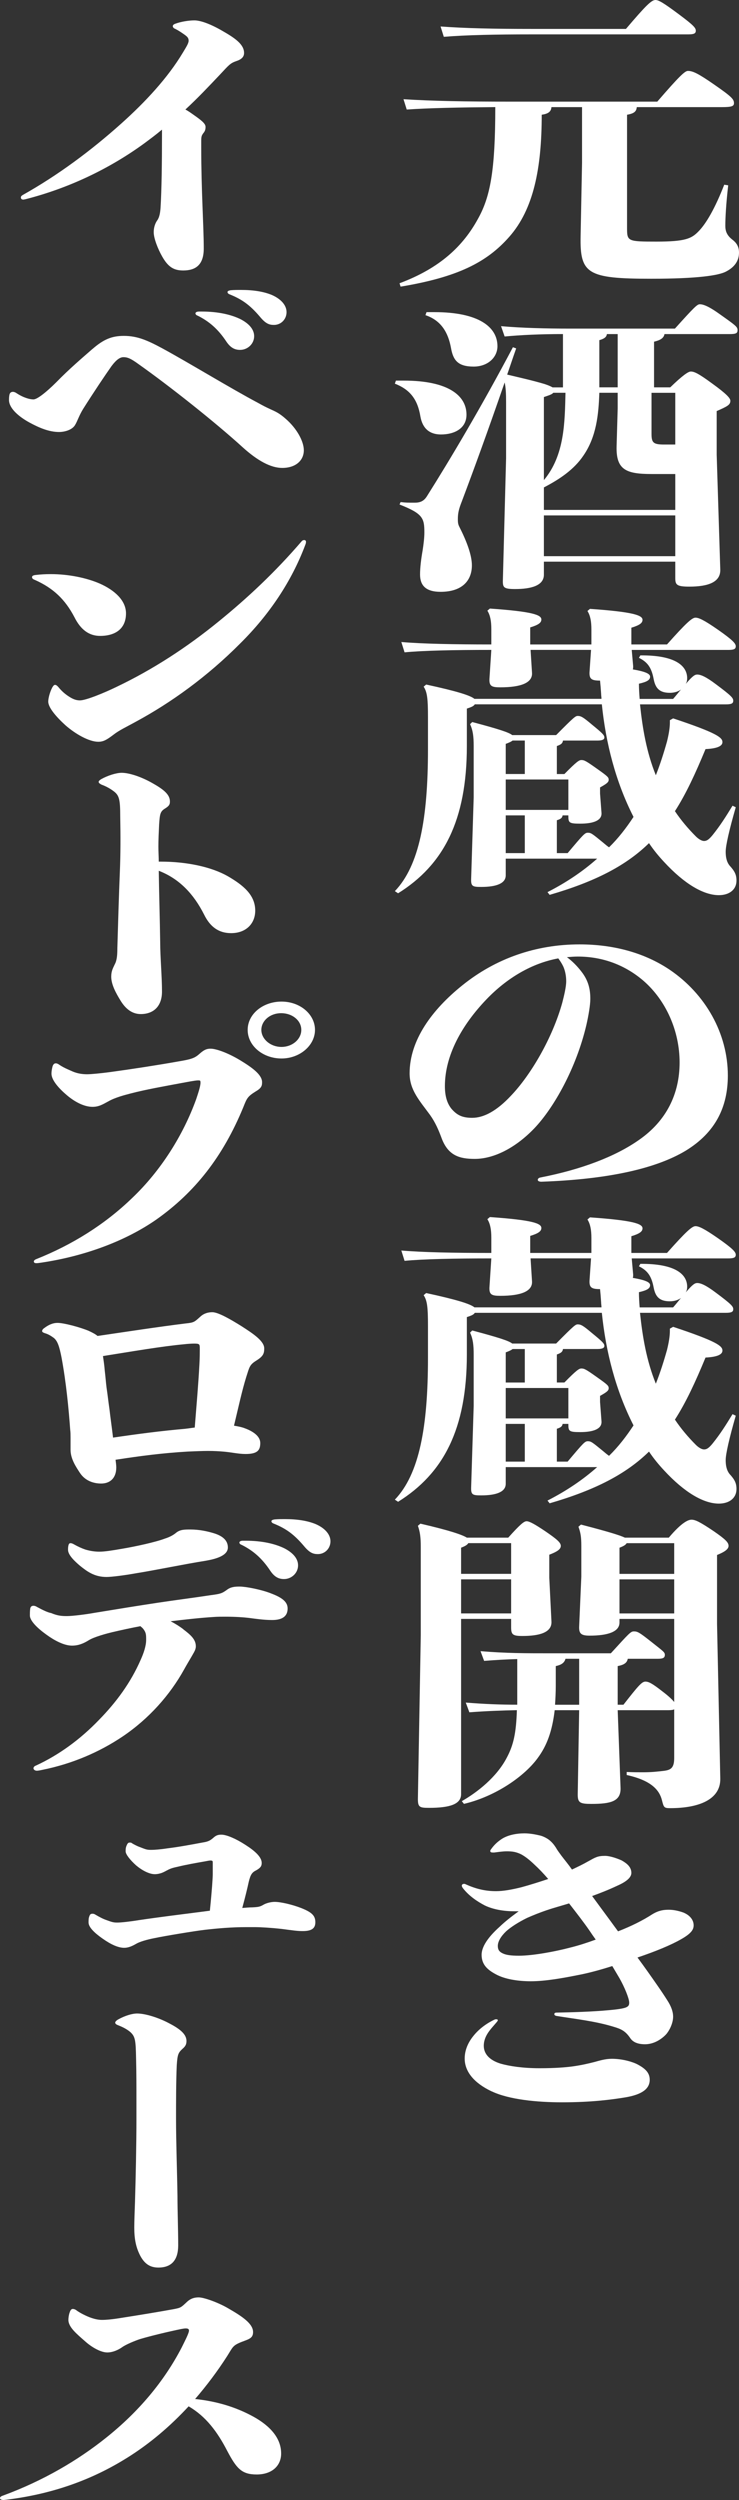<?xml version="1.0" encoding="UTF-8"?>
<svg id="_レイヤー_2" data-name="レイヤー 2" xmlns="http://www.w3.org/2000/svg" viewBox="0 0 287.4 971.54">
  <rect x="0" y="0" width="287.4" height="971.54" fill="#333333" stroke="none"/>
  <defs>
    <style>
      .cls-1 {
        fill: #fff;
        stroke-width: 0px;
      }
    </style>
  </defs>
  <g id="moji">
    <g>
      <path class="cls-1" d="m155.38,110.08c15.82-5.91,24.78-14.54,30.52-25.07,4.76-8.51,6.72-18.68,6.72-43.39-14.14.12-25.76.35-34.44.95l-1.26-4.02c10.78.71,24.5.95,41.72.95h56.98c8.68-10.05,10.78-11.94,11.9-11.94,1.82,0,3.78.83,10.08,5.2,7,4.85,7.84,5.79,7.84,7.33,0,1.18-.84,1.54-4.76,1.54h-33.04c-.14,1.66-.98,2.48-3.78,2.96v44.1c0,5.08.28,5.2,11.48,5.2s13.58-1.18,16.24-3.9c3.08-3.07,6.58-9.22,10.08-18.21l1.54.24c-.84,7.21-1.12,12.77-1.12,15.73,0,2.01.56,3.67,2.66,5.32,1.4,1.06,2.66,2.48,2.66,5.08,0,3.19-1.68,5.68-5.18,7.45-2.8,1.42-10.78,2.72-28.98,2.72-24.78,0-27.72-1.89-27.44-16.44l.56-28.61v-21.64h-11.9c-.14,1.77-1.26,2.6-3.78,2.96,0,20.93-3.22,36.77-12.6,47.41-8.82,10.05-20.3,15.73-42.28,19.39l-.42-1.3ZM243.44,11.23c7.84-9.22,9.94-11.23,11.48-11.23,1.26,0,3.22,1.18,9.1,5.56,5.88,4.38,6.58,5.32,6.58,6.38s-.7,1.42-2.94,1.42h-60.76c-14.42,0-25.62.24-34.3.95l-1.26-4.02c9.52.71,20.72.95,35.56.95h36.54Z"/>
      <path class="cls-1" d="m153.98,147.91h3.08c17.22,0,24.36,5.79,24.36,13.24,0,5.2-4.48,7.69-9.94,7.69-4.34,0-7.14-2.25-7.98-6.98-1.12-6.86-4.2-10.52-9.94-12.77l.42-1.18Zm64.96,2.6v-20.69c-8.68,0-16.38.35-22.68.95l-1.4-4.02c7.98.71,17.36.95,27.16.95h40.46c7.56-8.4,8.68-9.46,9.66-9.46,1.12,0,3.08.47,7.84,3.9,6.02,4.26,6.86,4.85,6.86,6.15,0,1.18-.56,1.54-3.08,1.54h-25.34c-.28,1.54-1.54,2.36-4.06,2.96v17.74h6.3c4.76-4.61,7-6.15,7.98-6.15,1.26,0,2.8.59,8.26,4.61,5.74,4.14,7.14,5.79,7.14,6.74,0,1.54-.98,2.13-5.32,4.02v16.91l1.4,44.69c.14,4.85-4.62,6.62-12.04,6.62-4.9,0-5.46-.71-5.46-3.31v-6.39h-51.1v5.08c0,4.26-5.04,5.56-11.2,5.56-4.34,0-4.76-.59-4.76-3.07l1.26-47.77v-21.87c0-3.43-.14-5.79-.56-7.57-6.72,19.39-11.76,33.23-16.66,46.23-1.12,2.84-1.54,4.49-1.54,6.86,0,.95,0,1.89.56,2.96,2.94,5.79,4.9,11.11,4.9,15.02,0,5.79-3.64,10.29-12.18,10.29-5.88,0-7.98-2.6-7.98-6.74,0-2.72.42-6.03.98-9.22.42-2.6.7-5.2.7-7.09,0-5.56-.56-7.33-9.66-10.88l.42-.95c1.96.24,2.8.24,5.46.24,1.96,0,3.5-.47,4.76-2.48,8.96-14.19,21.28-34.88,33.46-57.94l1.26.47c-1.26,3.55-2.38,6.98-3.5,10.17,4.9,1.18,9.8,2.25,14.56,3.67.98.35,2.1.71,3.08,1.3h4.06Zm-53.06-29.21h3.08c17.22,0,24.5,5.79,24.5,13.24,0,4.37-3.78,7.92-9.24,7.92-6.16,0-7.98-2.48-8.82-7.21-1.12-6.15-3.92-10.76-9.94-12.77l.42-1.18Zm45.64,76.86h51.1v-13.95h-9.24c-9.94,0-13.86-1.66-13.58-10.88l.42-14.54v-6.15h-7.14c-.28,8.4-1.12,17.03-6.16,24.36-3.64,5.44-9.24,9.22-15.4,12.42v8.75Zm3.64-45.52c-.42.59-1.54.95-3.64,1.66v32.28c8.12-9.7,8.12-22.58,8.4-33.94h-4.76Zm-3.64,63.5h51.1v-15.84h-51.1v15.84Zm21.56-65.62h7.14v-20.69h-4.2c-.14,1.06-.84,1.77-2.94,2.36v18.33Zm29.54,22.23v-20.1h-9.24v15.96c0,3.43.7,4.14,4.9,4.14h4.34Z"/>
      <path class="cls-1" d="m221.04,316.87h-2.24c-.14.95-.7,1.42-2.24,1.89v12.77h4.2c6.16-7.33,6.72-7.92,7.84-7.92,1.26,0,1.68.35,5.88,3.78.98.83,1.68,1.42,2.38,1.89,3.64-3.55,6.72-7.57,9.52-11.82-7-13.72-10.78-28.73-12.32-43.75h-49.42c-.42.71-1.26,1.06-3.08,1.66v14.54c0,28.97-9.1,46.23-26.74,57.23l-1.26-.83c9.52-9.93,12.88-28.26,12.88-55.1v-12.42c0-7.21-.28-9.81-1.68-11.94l.98-.83c12.04,2.6,17.22,4.26,18.76,5.56h49.42c0-.71-.14-1.3-.14-2.01-.14-2.13-.28-3.78-.42-5.08-3.36,0-4.34-.59-4.06-3.78l.56-8.16h-23.52l.56,8.87c.28,3.9-4.2,5.68-12.32,5.68-3.5,0-4.48-.47-4.2-3.78l.7-10.76c-14.14,0-26.6.24-33.74.95l-1.26-4.02c7.98.71,20.58.95,35,.95v-5.91c0-3.19-.42-5.44-1.54-7.21l.98-.83c16.8,1.18,20.02,2.48,20.02,4.26,0,1.3-1.26,2.13-4.34,3.07v6.62h23.8v-5.79c0-3.19-.42-5.44-1.54-7.21l.98-.83c16.8,1.18,20.44,2.48,20.44,4.26,0,1.3-1.26,2.13-4.34,3.07v6.5h13.86c7.56-8.51,9.8-10.41,11.06-10.41s3.22.83,8.82,4.73c5.74,4.02,6.86,5.32,6.86,6.39s-.7,1.42-2.94,1.42h-37.52l.56,6.27c0,.47,0,.95-.14,1.3,5.6.95,6.72,1.89,6.72,2.84,0,1.3-1.26,2.01-4.34,2.72,0,2.01.14,4.02.28,5.91h13.02c1.26-1.42,2.24-2.72,3.08-3.67-1.12.83-2.66,1.3-4.34,1.3-3.92,0-5.6-1.66-6.3-5.32-.84-4.49-2.38-6.62-5.74-8.28l.56-.95c13.72-.12,18.2,4.14,18.2,8.87,0,.83-.14,1.54-.56,2.25,2.8-3.31,3.64-3.67,4.48-3.67,1.26,0,3.22.71,7.28,3.78,6.02,4.49,6.72,5.32,6.72,6.39s-.7,1.42-2.94,1.42h-33.32c.98,9.34,2.52,18.56,6.16,27.55,1.68-4.26,3.08-8.63,4.34-13.12.7-2.84,1.12-5.32,1.12-7.45v-.83l1.26-.71c17.08,5.68,19.18,7.45,19.18,9.22,0,1.42-1.68,2.48-6.58,2.72-3.92,9.46-7.56,17.38-11.9,24.12,2.38,3.55,5.18,6.86,8.26,9.93,1.12,1.06,2.24,1.66,3.08,1.66.98,0,1.82-.47,3.36-2.36,2.94-3.67,5.04-6.98,7.7-11.35l1.26.59c-2.52,8.75-3.92,14.9-3.92,17.26,0,1.89.28,3.9,1.54,5.44,1.96,2.13,2.66,3.55,2.66,5.79,0,3.55-2.8,5.68-6.86,5.68-5.88,0-13.3-4.26-21.28-12.89-2.1-2.25-4.06-4.61-5.88-7.33-8.82,8.63-20.72,14.9-38.64,20.1l-.84-1.06c7.42-3.78,13.86-8.16,19.32-13.01h-35.56v6.5c0,3.07-3.5,4.49-9.52,4.49-3.5,0-4.06-.24-3.92-3.43l.98-31.33v-19.86c0-3.9-.28-6.15-1.4-8.63l.84-.83c10.22,2.72,14.28,4.02,15.54,5.08h17.08c7-7.09,7.56-7.45,8.4-7.45,1.26,0,2.1.47,5.46,3.31,4.2,3.43,4.9,4.14,4.9,5.08,0,.71-.7,1.18-2.66,1.18h-13.44c-.14,1.06-.7,1.54-2.38,2.13v10.88h2.94c4.76-4.85,5.74-5.44,6.58-5.44,1.12,0,1.68.24,6.16,3.43,4.2,2.96,4.48,3.31,4.48,4.26s-.84,1.54-3.36,2.96v2.36l.56,7.45c.28,3.07-3.22,4.26-8.26,4.26-4.34,0-4.62-.35-4.62-2.96v-.24Zm-16.94-16.08v-13.01h-4.76c-.56.47-1.4.83-2.66,1.3v11.71h7.42Zm16.94,2.13h-24.36v11.82h24.36v-11.82Zm-16.94,28.61v-14.66h-7.42v14.66h7.42Z"/>
      <path class="cls-1" d="m179.74,382.96c13.02-10.52,28.7-15.96,45.64-15.96,13.58,0,25.48,3.43,35,9.81,14,9.46,22.68,24.83,22.68,41.15,0,12.18-4.76,22.11-16.38,29.21-11.2,6.74-29.4,11.11-56.14,12.06-.98,0-1.4-.35-1.4-.71s.28-.83,1.12-.95c15.68-3.07,28.98-8.04,38.36-14.66,10.5-7.33,15.68-17.74,15.68-30.03s-5.32-24.12-14-31.69c-7-6.03-15.68-9.46-25.62-9.46-1.4,0-2.8.12-4.2.24,2.1,1.54,4.06,3.55,5.6,5.56,2.8,3.55,3.5,6.98,3.5,10.64,0,2.36-.7,6.5-1.54,10.17-3.92,16.67-12.6,32.16-20.3,40.2-7.28,7.57-15.68,11.82-23.1,11.82-6.02,0-10.5-1.3-13.02-8.4-.98-2.6-2.24-5.68-4.34-8.63-4.06-5.56-7.98-9.7-7.98-16.2,0-12.89,8.68-24.71,20.44-34.17Zm-4.2,47.89c2.24,2.6,4.34,3.55,8.12,3.55,4.62,0,9.66-2.84,14.98-8.51,7.84-8.16,16.24-22.58,20.02-36.18.7-2.72,1.54-6.15,1.54-8.4,0-1.66-.28-3.78-1.12-5.68-.56-1.18-1.26-2.25-1.96-3.19-10.36,1.89-20.02,7.69-27.86,15.84-9.66,10.05-16.24,21.87-16.24,33.82,0,4.38,1.12,6.98,2.52,8.75Z"/>
      <path class="cls-1" d="m221.04,553.34h-2.24c-.14.95-.7,1.42-2.24,1.89v12.77h4.2c6.16-7.33,6.72-7.92,7.84-7.92,1.26,0,1.68.35,5.88,3.78.98.83,1.68,1.42,2.38,1.89,3.64-3.55,6.72-7.57,9.52-11.82-7-13.72-10.78-28.73-12.32-43.75h-49.42c-.42.71-1.26,1.06-3.08,1.66v14.54c0,28.97-9.1,46.23-26.74,57.23l-1.26-.83c9.52-9.93,12.88-28.26,12.88-55.1v-12.42c0-7.21-.28-9.81-1.68-11.94l.98-.83c12.04,2.6,17.22,4.26,18.76,5.56h49.42c0-.71-.14-1.3-.14-2.01-.14-2.13-.28-3.78-.42-5.08-3.36,0-4.34-.59-4.06-3.78l.56-8.16h-23.52l.56,8.87c.28,3.9-4.2,5.68-12.32,5.68-3.5,0-4.48-.47-4.2-3.78l.7-10.76c-14.14,0-26.6.24-33.74.95l-1.26-4.02c7.98.71,20.58.95,35,.95v-5.91c0-3.19-.42-5.44-1.54-7.21l.98-.83c16.8,1.18,20.02,2.48,20.02,4.26,0,1.3-1.26,2.13-4.34,3.07v6.62h23.8v-5.79c0-3.19-.42-5.44-1.54-7.21l.98-.83c16.8,1.18,20.44,2.48,20.44,4.26,0,1.3-1.26,2.13-4.34,3.07v6.5h13.86c7.56-8.51,9.8-10.41,11.06-10.41s3.22.83,8.82,4.73c5.74,4.02,6.86,5.32,6.86,6.38s-.7,1.42-2.94,1.42h-37.52l.56,6.27c0,.47,0,.95-.14,1.3,5.6.95,6.72,1.89,6.72,2.84,0,1.3-1.26,2.01-4.34,2.72,0,2.01.14,4.02.28,5.91h13.02c1.26-1.42,2.24-2.72,3.08-3.67-1.12.83-2.66,1.3-4.34,1.3-3.92,0-5.6-1.66-6.3-5.32-.84-4.49-2.38-6.62-5.74-8.28l.56-.95c13.72-.12,18.2,4.14,18.2,8.87,0,.83-.14,1.54-.56,2.25,2.8-3.31,3.64-3.67,4.48-3.67,1.26,0,3.22.71,7.28,3.78,6.02,4.49,6.72,5.32,6.72,6.38s-.7,1.42-2.94,1.42h-33.32c.98,9.34,2.52,18.56,6.16,27.55,1.68-4.26,3.08-8.63,4.34-13.12.7-2.84,1.12-5.32,1.12-7.45v-.83l1.26-.71c17.08,5.68,19.18,7.45,19.18,9.22,0,1.42-1.68,2.48-6.58,2.72-3.92,9.46-7.56,17.38-11.9,24.12,2.38,3.55,5.18,6.86,8.26,9.93,1.12,1.06,2.24,1.66,3.08,1.66.98,0,1.82-.47,3.36-2.36,2.94-3.67,5.04-6.98,7.7-11.35l1.26.59c-2.52,8.75-3.92,14.9-3.92,17.26,0,1.89.28,3.9,1.54,5.44,1.96,2.13,2.66,3.55,2.66,5.79,0,3.55-2.8,5.68-6.86,5.68-5.88,0-13.3-4.26-21.28-12.89-2.1-2.25-4.06-4.61-5.88-7.33-8.82,8.63-20.72,14.9-38.64,20.1l-.84-1.06c7.42-3.78,13.86-8.16,19.32-13.01h-35.56v6.5c0,3.07-3.5,4.49-9.52,4.49-3.5,0-4.06-.24-3.92-3.43l.98-31.33v-19.86c0-3.9-.28-6.15-1.4-8.63l.84-.83c10.22,2.72,14.28,4.02,15.54,5.08h17.08c7-7.09,7.56-7.45,8.4-7.45,1.26,0,2.1.47,5.46,3.31,4.2,3.43,4.9,4.14,4.9,5.08,0,.71-.7,1.18-2.66,1.18h-13.44c-.14,1.06-.7,1.54-2.38,2.13v10.88h2.94c4.76-4.85,5.74-5.44,6.58-5.44,1.12,0,1.68.24,6.16,3.43,4.2,2.96,4.48,3.31,4.48,4.26s-.84,1.54-3.36,2.96v2.36l.56,7.45c.28,3.07-3.22,4.26-8.26,4.26-4.34,0-4.62-.35-4.62-2.96v-.24Zm-16.94-16.08v-13.01h-4.76c-.56.47-1.4.83-2.66,1.3v11.71h7.42Zm16.94,2.13h-24.36v11.82h24.36v-11.82Zm-16.94,28.61v-14.66h-7.42v14.66h7.42Z"/>
      <path class="cls-1" d="m198.78,629.12h-19.46v68.11c0,3.9-4.34,5.32-12.46,5.32-3.64,0-4.34-.24-4.34-3.43l1.12-63.61v-34.41c0-3.67-.28-5.79-1.12-8.16l.98-.83c11.76,2.72,16.38,4.38,18.06,5.44h16.1c4.76-5.32,6.16-6.38,7.14-6.38,1.12,0,3.22,1.18,7.28,3.9,4.48,3.07,6.02,4.38,6.02,5.68s-1.4,2.25-4.48,3.43v8.99l.84,16.91c.28,4.49-5.04,5.68-11.34,5.68-3.78,0-4.34-.59-4.34-3.43v-3.19Zm-19.46-17.5h19.46v-11.94h-16.66c-.42.71-1.26,1.18-2.8,1.77v10.17Zm19.46,2.13h-19.46v13.24h19.46v-13.24Zm2.38,30.98c-4.2.12-8.4.35-12.88.71l-1.4-3.78c9.8.83,17.78.83,26.74.83h23.94c7.14-7.8,7.7-8.51,8.96-8.51,1.4,0,2.1.35,6.58,3.9,4.76,3.78,5.46,4.14,5.46,5.2,0,1.18-.7,1.54-2.8,1.54h-11.62c-.28,1.54-1.4,2.36-3.92,2.84v15.02h2.24c5.74-7.33,7.14-8.99,8.54-8.99,1.26,0,2.66.71,6.58,3.78,2.66,2.01,3.92,3.31,4.62,4.14v-32.28h-21.28v1.42c0,3.67-4.76,5.08-11.62,5.08-3.36,0-4.2-.83-4.06-3.67l.84-19.27v-11.82c0-3.67-.28-5.2-1.12-7.57l.98-.83c10.5,2.72,15.12,4.14,17.08,5.08h17.08c5.18-6.15,7.7-6.98,8.82-6.98,1.4,0,3.08.71,8.68,4.49,4.62,3.19,5.74,4.38,5.74,5.68,0,1.18-1.26,2.25-4.48,3.55v26.84l1.26,60.07c.14,8.16-8.4,11.47-19.46,11.47-2.38,0-2.52-.24-3.22-3.07-.98-3.9-4.06-7.69-13.72-9.81v-1.18c2.52.12,4.48.12,6.16.12,3.5,0,5.6-.24,8.54-.59,2.52-.35,3.78-1.18,3.78-4.97v-18.92c-.42.24-1.12.35-2.24.35h-19.74l1.12,30.27c.14,5.2-3.92,6.15-11.34,6.15-4.48,0-5.32-.47-5.32-3.67l.56-32.75h-9.52c-.98,8.28-3.08,13.83-6.58,18.56-5.04,6.98-16.24,14.9-28.7,17.85l-.84-1.06c6.02-3.43,13.58-9.34,17.5-16.91,2.66-4.97,3.64-9.7,3.92-18.45-6.16.12-12.04.35-18.48.83l-1.4-3.78c7.28.59,13.58.83,20.02.83v-17.74Zm24.08,17.74v-17.85h-5.32c-.42,1.54-1.54,2.36-3.78,2.84v7.69c0,2.6-.14,5.08-.28,7.33h9.38Zm15.68-50.84h21.28v-11.94h-18.48c-.42.71-1.26,1.18-2.8,1.77v10.17Zm0,15.37h21.28v-13.24h-21.28v13.24Z"/>
      <path class="cls-1" d="m238.12,764.03c-4.48,1.42-9.1,2.72-13.58,3.55-5.32,1.06-12.32,2.36-18.06,2.36-5.18,0-10.08-.83-13.44-2.6-3.36-1.77-5.74-3.78-5.74-7.69,0-2.96,2.24-6.62,7-10.88,1.96-1.89,4.34-3.78,7.42-6.03h-1.68c-4.2,0-8.26-.71-11.48-2.25-2.94-1.54-6.16-3.67-8.54-6.74-.28-.35-.42-.71-.42-.95,0-.47.42-.71.84-.71.14,0,.42,0,.56.12,3.92,1.77,7.56,2.72,11.9,2.72,2.8,0,6.16-.59,9.94-1.54,3.5-.95,7.14-2.13,10.36-3.19-1.82-2.13-3.64-4.02-5.32-5.56-1.96-1.89-3.64-3.19-5.18-4.02-1.96-.95-3.36-1.18-5.6-1.18-1.82,0-3.78.35-4.9.47h-.56c-.56,0-.98-.12-.98-.59,0-.24.14-.47.42-.83,1.12-1.54,2.24-2.6,3.78-3.67,2.38-1.66,5.88-2.36,9.1-2.36,2.24,0,4.48.47,6.02.83,1.12.24,2.8,1.06,3.78,1.89.98.83,1.68,1.66,2.52,2.96.42.83,1.26,1.89,2.1,3.07,1.26,1.66,2.66,3.31,4.06,5.32,2.24-1.06,4.48-2.13,6.3-3.19,2.8-1.54,3.64-2.13,6.58-2.13,1.96,0,4.9,1.06,6.44,1.77,2.1,1.18,3.78,2.6,3.78,4.85,0,1.66-1.68,3.31-5.46,4.97-3.5,1.66-6.58,2.84-9.8,4.02,2.24,3.07,4.62,6.27,7.14,9.7.84,1.18,1.82,2.48,2.94,4.02,5.18-2.01,9.66-4.26,13.3-6.62,2.52-1.54,4.48-1.77,6.44-1.77s3.92.47,5.6,1.06c2.66,1.06,4.06,2.96,4.06,4.97,0,1.54-.7,3.07-4.9,5.44-3.92,2.25-9.94,4.73-16.94,7.09,2.8,3.78,5.46,7.57,7.84,11,1.4,2.01,2.66,3.9,3.78,5.68,1.54,2.36,2.24,4.49,2.24,6.27,0,2.84-1.68,5.79-2.8,6.98-1.68,1.77-4.62,3.78-8.12,3.78-2.66,0-4.62-.71-5.74-2.36-1.82-2.72-3.5-3.55-6.3-4.38-7.28-2.25-14.98-3.07-22.4-4.26-.56-.12-.84-.35-.84-.71s.28-.59.84-.59c6.3-.12,14.14-.35,20.44-.95,2.8-.24,5.46-.59,6.58-1.06,1.12-.47,1.26-1.06,1.26-1.89,0-1.54-1.82-6.03-3.78-9.46l-2.8-4.73Zm-46.9,48.71c-7-3.31-10.5-7.8-10.5-12.77,0-3.19,1.26-6.15,3.36-8.75,1.96-2.48,4.76-4.73,8.26-6.39.28-.12.42-.12.7-.12s.56.12.56.35-.14.35-.28.59c-1.4,1.66-2.66,2.96-3.64,4.49s-1.54,3.19-1.54,4.85c0,3.31,2.38,5.68,6.58,6.98,3.36.95,8.54,1.77,15.12,1.77,6.02,0,10.22-.35,12.88-.71,3.36-.47,5.88-1.06,8.26-1.66,2.24-.59,4.34-1.3,7-1.3,4.06,0,8.12,1.18,10.08,2.25,3.08,1.66,4.62,3.31,4.62,5.91,0,3.55-3.08,5.79-9.66,6.86-5.18.83-12.74,1.89-24.5,1.89-9.66,0-20.58-1.06-27.3-4.26Zm21.56-70.47c-2.8.95-5.46,2.01-7.84,3.07-3.36,1.66-6.3,3.55-8.12,5.2-2.1,2.01-3.22,4.02-3.22,5.68,0,1.42.56,2.25,1.82,2.84,1.4.71,3.36.95,6.44.95,5.46,0,14.28-1.66,20.02-3.19,3.36-.83,6.58-1.89,9.8-3.07-.84-1.18-1.68-2.36-2.38-3.43-2.1-3.07-5.04-6.86-7.98-10.64-3.08.95-6.16,1.77-8.54,2.6Z"/>
      <path class="cls-1" d="m63,50.37c-2.24,1.89-4.48,3.55-6.86,5.32-13.3,9.7-29.12,17.38-46.34,21.76-.28,0-.42.12-.7.12-.7,0-.98-.35-.98-.83,0-.35.14-.59.7-.95,13.72-7.69,26.6-17.26,38.36-27.79,9.38-8.4,18.06-17.74,23.94-27.55,1.12-1.89,2.24-3.55,2.24-4.61,0-1.18-.56-1.66-2.1-2.72-.7-.47-1.68-1.18-3.08-1.89-.7-.24-.98-.71-.98-1.06s.28-.71.98-.95c2.24-.83,5.32-1.3,7.42-1.3,2.38,0,6.3,1.42,10.78,4.02,4.76,2.72,8.54,5.2,8.54,8.63,0,1.42-.84,2.48-3.08,3.19-2.38.83-2.94,1.66-6.16,5.08-4.48,4.73-8.82,9.34-13.58,13.72,1.12.59,2.1,1.3,2.94,1.89,3.22,2.25,4.9,3.55,4.9,4.85,0,1.18-.28,1.77-.98,2.6-.56.83-.7,1.18-.7,2.96v2.25c0,17.38.98,30.51.98,39.49,0,6.27-3.08,8.51-7.98,8.51-3.64,0-5.88-1.3-8.26-5.56-1.54-2.72-3.22-6.86-3.22-9.34,0-2.01.7-3.67,1.4-4.61.84-1.18,1.12-2.96,1.26-4.85.42-6.98.56-17.26.56-28.73v-1.66Z"/>
      <path class="cls-1" d="m35.98,135.61c4.34-3.78,7.56-5.08,12.18-5.08,5.32,0,9.24,1.77,14.98,4.85,10.64,5.79,26.46,15.49,37.38,21.28,1.68.95,3.08,1.66,4.62,2.36,2.1.95,3.5,1.54,6.02,3.78,4.34,3.78,7,8.75,7,12.18,0,3.9-3.08,6.86-8.4,6.86-4.48,0-9.66-2.84-15.4-8.04-10.78-9.81-28.42-23.77-40.46-32.28-3.08-2.25-4.34-2.72-5.88-2.72-1.26,0-2.66.83-4.62,3.43-2.66,3.78-6.72,9.81-11.06,16.67-1.68,2.72-2.24,4.85-3.22,6.38-1.12,1.77-3.92,2.6-6.16,2.6-3.78,0-7.56-1.54-11.48-3.67s-7.98-5.44-7.98-8.75c0-.47,0-1.06.14-1.89.14-.95.7-1.3,1.4-1.3.28,0,.7.12,1.12.35,2.8,1.89,5.32,2.6,6.86,2.6,1.4,0,4.9-2.72,8.82-6.62,5.18-5.32,10.22-9.58,14.14-13.01Zm42.42-14.54c6.44,0,11.48,1.18,15.12,2.96,3.22,1.66,5.32,3.9,5.32,6.62,0,2.96-2.52,5.32-5.46,5.32-1.96,0-3.64-.71-5.32-3.19-3.36-5.08-6.86-7.92-11.06-10.05-.7-.24-.98-.59-.98-.95s.42-.71,1.4-.71h.98Zm15.26-8.4c5.18,0,8.96.71,11.9,1.89,3.64,1.54,5.88,4.02,5.88,6.74s-2.1,4.97-4.9,4.97c-1.82,0-3.22-.47-5.46-3.19-3.92-4.61-7-6.74-11.62-8.63-.7-.24-.98-.59-.98-.95s.42-.59,1.26-.71c1.4-.12,2.66-.12,3.92-.12Z"/>
      <path class="cls-1" d="m12.46,224.29c0-.47.42-.71,1.26-.83,1.96-.24,3.92-.35,6.02-.35,6.86,0,13.86,1.42,19.04,3.67,5.88,2.6,10.22,6.62,10.22,11.59,0,5.79-3.92,8.75-10.08,8.75-4.34,0-7.56-2.48-9.94-7.21-3.64-6.98-8.26-11.35-15.4-14.54-.7-.24-1.12-.59-1.12-1.06Zm31.64,61.25c-2.66,2.01-3.92,2.72-5.88,2.72-3.64,0-8.96-3.07-12.74-6.39-3.78-3.43-6.72-6.98-6.72-9.22,0-1.18.56-3.55,1.54-5.44.42-.71.7-1.06,1.12-1.06s.84.35,1.26.83c1.26,1.54,2.38,2.48,3.36,3.19,1.4.95,2.94,2.01,5.04,2.01,2.38,0,9.52-2.96,14.14-5.2,14.14-6.74,27.44-15.37,39.9-25.54,11.06-8.99,21.84-19.04,32.2-31.1.28-.35.7-.47.98-.47.42,0,.7.24.7.71s-.14.83-.28,1.18c-5.32,14.19-14,27.08-25.2,38.19-13.02,13.12-27.16,23.18-40.46,30.39-4.06,2.25-6.72,3.43-8.96,5.2Z"/>
      <path class="cls-1" d="m62.3,366.29c0,5.44.7,13.24.7,19.04s-3.36,8.75-8.26,8.75c-3.36,0-5.88-2.01-7.84-5.2-1.82-2.96-3.64-6.27-3.64-9.34,0-2.25.7-3.31,1.4-4.85.84-1.54.98-3.67.98-6.27.28-9.22.56-19.63.98-29.8.28-6.74.28-13.83.14-21.17,0-6.98-.42-8.4-2.66-10.05-1.12-.83-2.66-1.77-4.62-2.48-.7-.35-1.12-.71-1.12-1.06s.42-.71.98-1.06c2.52-1.42,5.88-2.48,7.98-2.48,2.94,0,7.56,1.54,11.76,3.9,4.2,2.36,7,4.38,7,7.21,0,1.06-.14,1.66-1.82,2.72-1.96,1.18-2.1,2.13-2.38,6.27-.14,2.96-.28,5.79-.28,8.63,0,2.01.14,3.9.14,5.79h.84c9.94,0,19.6,2.01,26.04,5.68,5.88,3.43,10.64,7.21,10.64,13.36,0,4.97-3.5,8.75-9.38,8.75-4.76,0-8.12-2.37-10.5-7.21-4.06-8.04-9.66-13.95-17.64-17.03.14,9.46.42,18.21.56,27.9Z"/>
      <path class="cls-1" d="m77.98,420.8c0-.95-.14-.95-.98-.95-1.12,0-4.62.71-6.58,1.06-6.3,1.18-13.72,2.48-19.6,4.02-2.24.59-6.02,1.54-8.68,3.07-2.38,1.3-3.78,2.13-6.16,2.13-3.36,0-7-2.01-9.94-4.49-3.22-2.72-6.02-5.91-6.02-8.4,0-.83.14-1.77.42-2.84.28-.83.7-1.18,1.26-1.18.42,0,.98.24,1.4.59,1.96,1.3,3.92,2.01,5.18,2.6,1.96.83,3.92,1.06,5.6,1.06,1.54,0,5.18-.35,8.82-.83,8.68-1.18,18.62-2.72,26.6-4.14,5.74-.95,6.58-1.42,8.68-3.31,1.54-1.3,2.52-1.66,3.92-1.66,2.24,0,7,1.77,11.48,4.49,4.48,2.72,8.54,5.56,8.54,8.51,0,1.3-.14,2.25-2.38,3.55-3.22,2.01-3.5,2.6-4.9,6.15-7.98,19.39-18.9,33.11-33.74,43.63-12.18,8.51-28.14,14.31-44.66,16.79-.84.12-1.54.24-2.1.24-.7,0-.98-.24-.98-.71,0-.24.28-.59.84-.83,14-5.56,26.74-13.48,37.38-23.77,11.2-10.64,19.88-24.48,24.92-38.43.7-2.13,1.68-4.97,1.68-6.39Zm31.5-9.46c-7.28,0-13.16-4.97-13.16-11.11s5.88-11,13.16-11,13.02,4.97,13.02,11-5.88,11.11-13.02,11.11Zm0-4.49c4.2,0,7.7-2.96,7.7-6.62s-3.5-6.5-7.84-6.5-7.7,2.96-7.7,6.5,3.5,6.62,7.84,6.62Z"/>
      <path class="cls-1" d="m45.22,570.25c0,4.26-2.52,6.27-5.88,6.27-2.8,0-6.16-.95-8.26-4.14-1.54-2.36-3.64-5.44-3.64-8.99v-4.61c0-.95,0-2.25-.14-3.19-.56-7.8-1.54-18.21-3.36-28.02-.84-4.26-1.54-6.5-3.08-7.69-.98-.71-2.1-1.42-3.36-1.77-.7-.24-1.12-.47-1.12-.83s.28-.83.84-1.18c1.4-1.06,3.08-2.01,5.18-2.01,2.52,0,8.96,1.77,12.04,3.07,1.54.71,2.66,1.3,3.5,2.01,11.34-1.66,23.66-3.55,34.16-4.85,3.5-.35,3.5-.59,6.02-2.84,1.54-1.3,3.22-1.54,4.48-1.54,2.24,0,7,2.72,11.34,5.44,4.62,2.96,8.82,5.79,8.82,8.63,0,2.01-.42,3.07-3.08,4.73s-2.66,2.48-3.92,6.38c-1.68,5.44-2.94,11.35-4.76,18.92,1.4.24,2.8.47,4.06.95,3.92,1.42,6.16,3.43,6.16,5.79,0,2.84-1.12,4.26-5.74,4.26-2.8,0-5.6-.71-8.82-.95-1.54-.12-3.36-.24-5.74-.24-2.24,0-4.76.12-7.84.24-9.94.59-18.2,1.66-28.14,3.19.14,1.18.28,2.13.28,2.96Zm26.88-15.02c1.26-.12,2.52-.35,3.64-.47.7-8.87,1.4-16.67,1.82-24.71.14-2.48.14-4.49.14-5.79,0-1.89,0-2.13-2.24-2.13-.84,0-2.8.12-3.64.24-9.1.83-20.58,2.84-31.78,4.61.28,1.89.56,3.78.7,5.68.28,2.25.42,4.38.7,6.62.42,2.72.7,5.44,1.12,8.28.42,3.67.98,7.45,1.4,11.11,9.66-1.42,18.62-2.6,28.14-3.43Z"/>
      <path class="cls-1" d="m71.26,633.15c2.8,2.13,4.9,3.9,4.9,6.62,0,1.42-.84,2.48-1.68,4.02-.84,1.42-2.1,3.55-2.94,5.08-5.46,9.81-13.58,19.04-23.94,26.01-8.82,5.91-19.32,10.52-31.08,12.89-.56.12-1.54.35-2.24.35s-1.26-.47-1.26-.95c0-.35.28-.83.98-1.06,8.96-4.14,17.22-10.17,24.5-17.74,6.72-6.86,12.32-14.43,16.24-23.41,1.12-2.48,2.1-5.32,2.1-7.69,0-1.89,0-2.84-1.12-4.26-.28-.35-.7-.71-1.12-1.06-3.78.71-7.56,1.54-11.06,2.36-1.96.47-6.86,1.77-8.96,3.07-2.1,1.3-4.06,2.13-6.58,2.13-3.08,0-6.86-2.01-9.94-4.26-3.64-2.6-6.44-5.44-6.44-7.45,0-.71,0-1.77.14-2.72.14-.71.56-1.06,1.26-1.06.42,0,.84.12,1.4.47,1.96,1.06,4.06,2.13,5.46,2.36,2.52,1.06,4.06,1.18,6.16,1.18,2.24,0,7.7-.71,10.22-1.18,9.38-1.54,17.36-2.84,25.2-4.02,7-1.06,13.72-1.89,20.72-2.96,3.64-.47,4.2-.71,6.02-2.01,1.54-1.18,3.08-1.3,5.04-1.3,2.38,0,8.54,1.18,12.32,2.72,4.06,1.54,6.3,3.19,6.3,5.79,0,2.96-1.96,4.49-6.02,4.49-3.22,0-6.3-.47-9.1-.83-1.96-.24-5.32-.47-9.1-.47-1.54,0-3.08,0-4.62.12-5.46.35-10.78.95-16.66,1.66,1.82.95,3.5,2.01,4.9,3.07Zm-43.82-33.46c.28,0,.7.12,1.12.35,1.68.95,3.22,1.66,4.62,2.13,1.96.59,3.78.83,5.46.83,2.1,0,5.04-.47,9.1-1.18,4.9-.83,12.6-2.48,16.38-3.9,1.82-.59,3.22-1.3,4.48-2.36,1.54-1.18,3.22-1.18,5.46-1.18,3.5,0,6.72.71,9.38,1.54,3.64,1.18,5.18,3.07,5.18,5.44,0,3.19-4.62,4.49-8.82,5.2-7.56,1.18-19.6,3.67-27.02,4.85-3.92.71-9.24,1.42-11.34,1.42-4.62,0-7.42-2.01-10.36-4.38-1.96-1.66-4.62-4.14-4.62-6.15,0-.59,0-1.06.14-1.66.14-.71.42-.95.84-.95Zm68.04-.95c6.44,0,11.48,1.18,15.12,2.96,3.22,1.66,5.32,3.9,5.32,6.62,0,2.96-2.52,5.32-5.46,5.32-1.96,0-3.64-.71-5.32-3.19-3.36-5.08-6.86-7.92-11.06-10.05-.7-.24-.98-.59-.98-.95s.42-.71,1.4-.71h.98Zm15.26-8.4c5.18,0,8.96.71,11.9,1.89,3.64,1.54,5.88,4.02,5.88,6.74s-2.1,4.97-4.9,4.97c-1.82,0-3.22-.47-5.46-3.19-3.92-4.61-7-6.74-11.62-8.63-.7-.24-.98-.59-.98-.95s.42-.59,1.26-.71c1.4-.12,2.66-.12,3.92-.12Z"/>
      <path class="cls-1" d="m95.9,748.9c-5.88,0-11.2.47-16.38,1.06-3.92.47-15.4,2.36-19.32,3.19-3.08.59-5.88,1.42-7.28,2.25-1.82,1.06-3.22,1.54-4.62,1.54-2.24,0-5.04-1.18-8.54-3.67-3.36-2.36-5.32-4.49-5.32-6.15,0-.95,0-1.66.28-2.36.28-.95.7-1.06,1.26-1.06s.7.12,1.12.35c1.4.83,2.94,1.66,4.34,2.13,2.24.83,2.8.95,4.2.95s4.76-.35,8.4-.95c7.98-1.18,16.66-2.25,24.92-3.31l2.66-.35c.84-8.16,1.12-12.89,1.12-14.19v-4.61c0-.35,0-.71-.84-.71-.56,0-.98.12-2.24.35-3.36.59-6.86,1.18-10.78,2.13-2.24.47-2.94.83-4.06,1.42-.84.47-1.4.71-1.68.83-.84.35-1.96.59-2.94.59-2.1,0-4.9-1.42-7.28-3.43-2.24-2.01-4.06-4.26-4.06-5.44,0-.83,0-1.42.42-2.36.42-.95.7-1.06,1.26-1.06s.56.12,1.12.47c1.54.83,1.82.95,3.08,1.42,2.1.83,2.52.95,4.06.95,1.12,0,3.22-.12,6.3-.59,4.76-.59,9.1-1.42,13.58-2.25,2.24-.35,2.94-.71,4.2-1.77,1.12-1.06,1.96-1.3,3.22-1.3,1.96,0,5.6,1.54,9.24,3.9,3.92,2.48,6.44,4.85,6.44,7.09,0,1.18-.42,1.89-2.1,2.84-1.68.83-2.24,1.66-2.94,4.49-.56,2.6-1.4,6.03-2.52,10.17,1.54-.12,2.8-.24,3.92-.24,2.38-.12,2.94-.24,4.2-.95,1.12-.71,3.08-1.18,4.48-1.18,2.38,0,6.86,1.06,10.22,2.36,4.2,1.66,5.6,2.96,5.6,5.56,0,2.36-1.4,3.43-4.9,3.43-2.1,0-3.64-.24-8.12-.83-4.2-.47-8.26-.71-10.64-.71h-3.08Z"/>
      <path class="cls-1" d="m68.46,823.15c0,9.46.42,20.69.56,30.27,0,5.56.28,13.36.28,19.15s-2.66,8.63-7.7,8.63c-3.22,0-5.32-1.42-7-4.49-1.68-3.19-2.38-6.5-2.38-11,0-2.36.14-6.15.28-10.05.28-9.22.56-22.11.56-32.28v-6.5c0-5.44,0-11.71-.14-17.03-.14-6.86-.28-8.4-2.24-10.17-1.12-.95-2.52-1.77-4.62-2.6-.7-.24-1.26-.59-1.26-1.06,0-.35.42-.83,1.26-1.3,2.38-1.3,5.18-2.25,7.28-2.25,3.08,0,8.12,1.54,12.18,3.67,3.92,2.01,7,4.14,7,6.98,0,1.18-.28,2.01-1.54,3.07-1.68,1.54-1.96,2.25-2.24,6.38-.28,6.15-.28,15.25-.28,20.57Z"/>
      <path class="cls-1" d="m49.28,955.22c-13.44,8.4-29.12,14.19-47.88,16.32-.84,0-1.4-.35-1.4-.71s.28-.71.98-.95c15.82-5.79,29.4-13.83,40.32-22.58,12.6-10.05,22.54-21.87,29.4-35.12.98-2.01,2.8-5.44,2.8-6.5,0-.59-.42-.83-1.26-.83-.56,0-1.12.12-1.82.24-4.62.95-11.62,2.6-15.96,3.9-1.82.59-5.6,2.13-7,3.19-1.54,1.06-3.64,2.01-5.74,2.01-2.52,0-6.02-2.01-8.54-4.26-3.36-2.96-6.58-5.56-6.58-8.4,0-.71.14-2.01.56-3.07.28-.83.7-1.18,1.12-1.18.56,0,1.12.24,1.68.71,1.54,1.06,3.36,1.89,4.2,2.25,1.68.71,3.64,1.3,5.46,1.3s4.34-.24,7.84-.83c6.16-.95,14.7-2.36,19.88-3.31,3.08-.59,2.94-.59,5.6-3.07,1.26-1.06,2.52-1.54,4.34-1.54,1.96,0,7.42,1.89,11.48,4.26,5.32,3.07,9.66,5.91,9.66,9.22,0,2.36-1.54,2.72-4.34,3.78-3.64,1.42-3.5,2.01-5.74,5.56-3.78,5.91-7.98,11.47-12.46,16.67,9.1.95,16.1,3.43,21.56,6.27,6.44,3.31,11.9,8.16,11.9,14.9,0,4.85-3.64,8.16-9.52,8.16s-7.84-2.36-11.48-9.22c-3.78-7.33-8.26-13.36-14.98-17.26-7.14,7.69-14.98,14.43-24.08,20.1Z"/>
    </g>
  </g>
</svg>